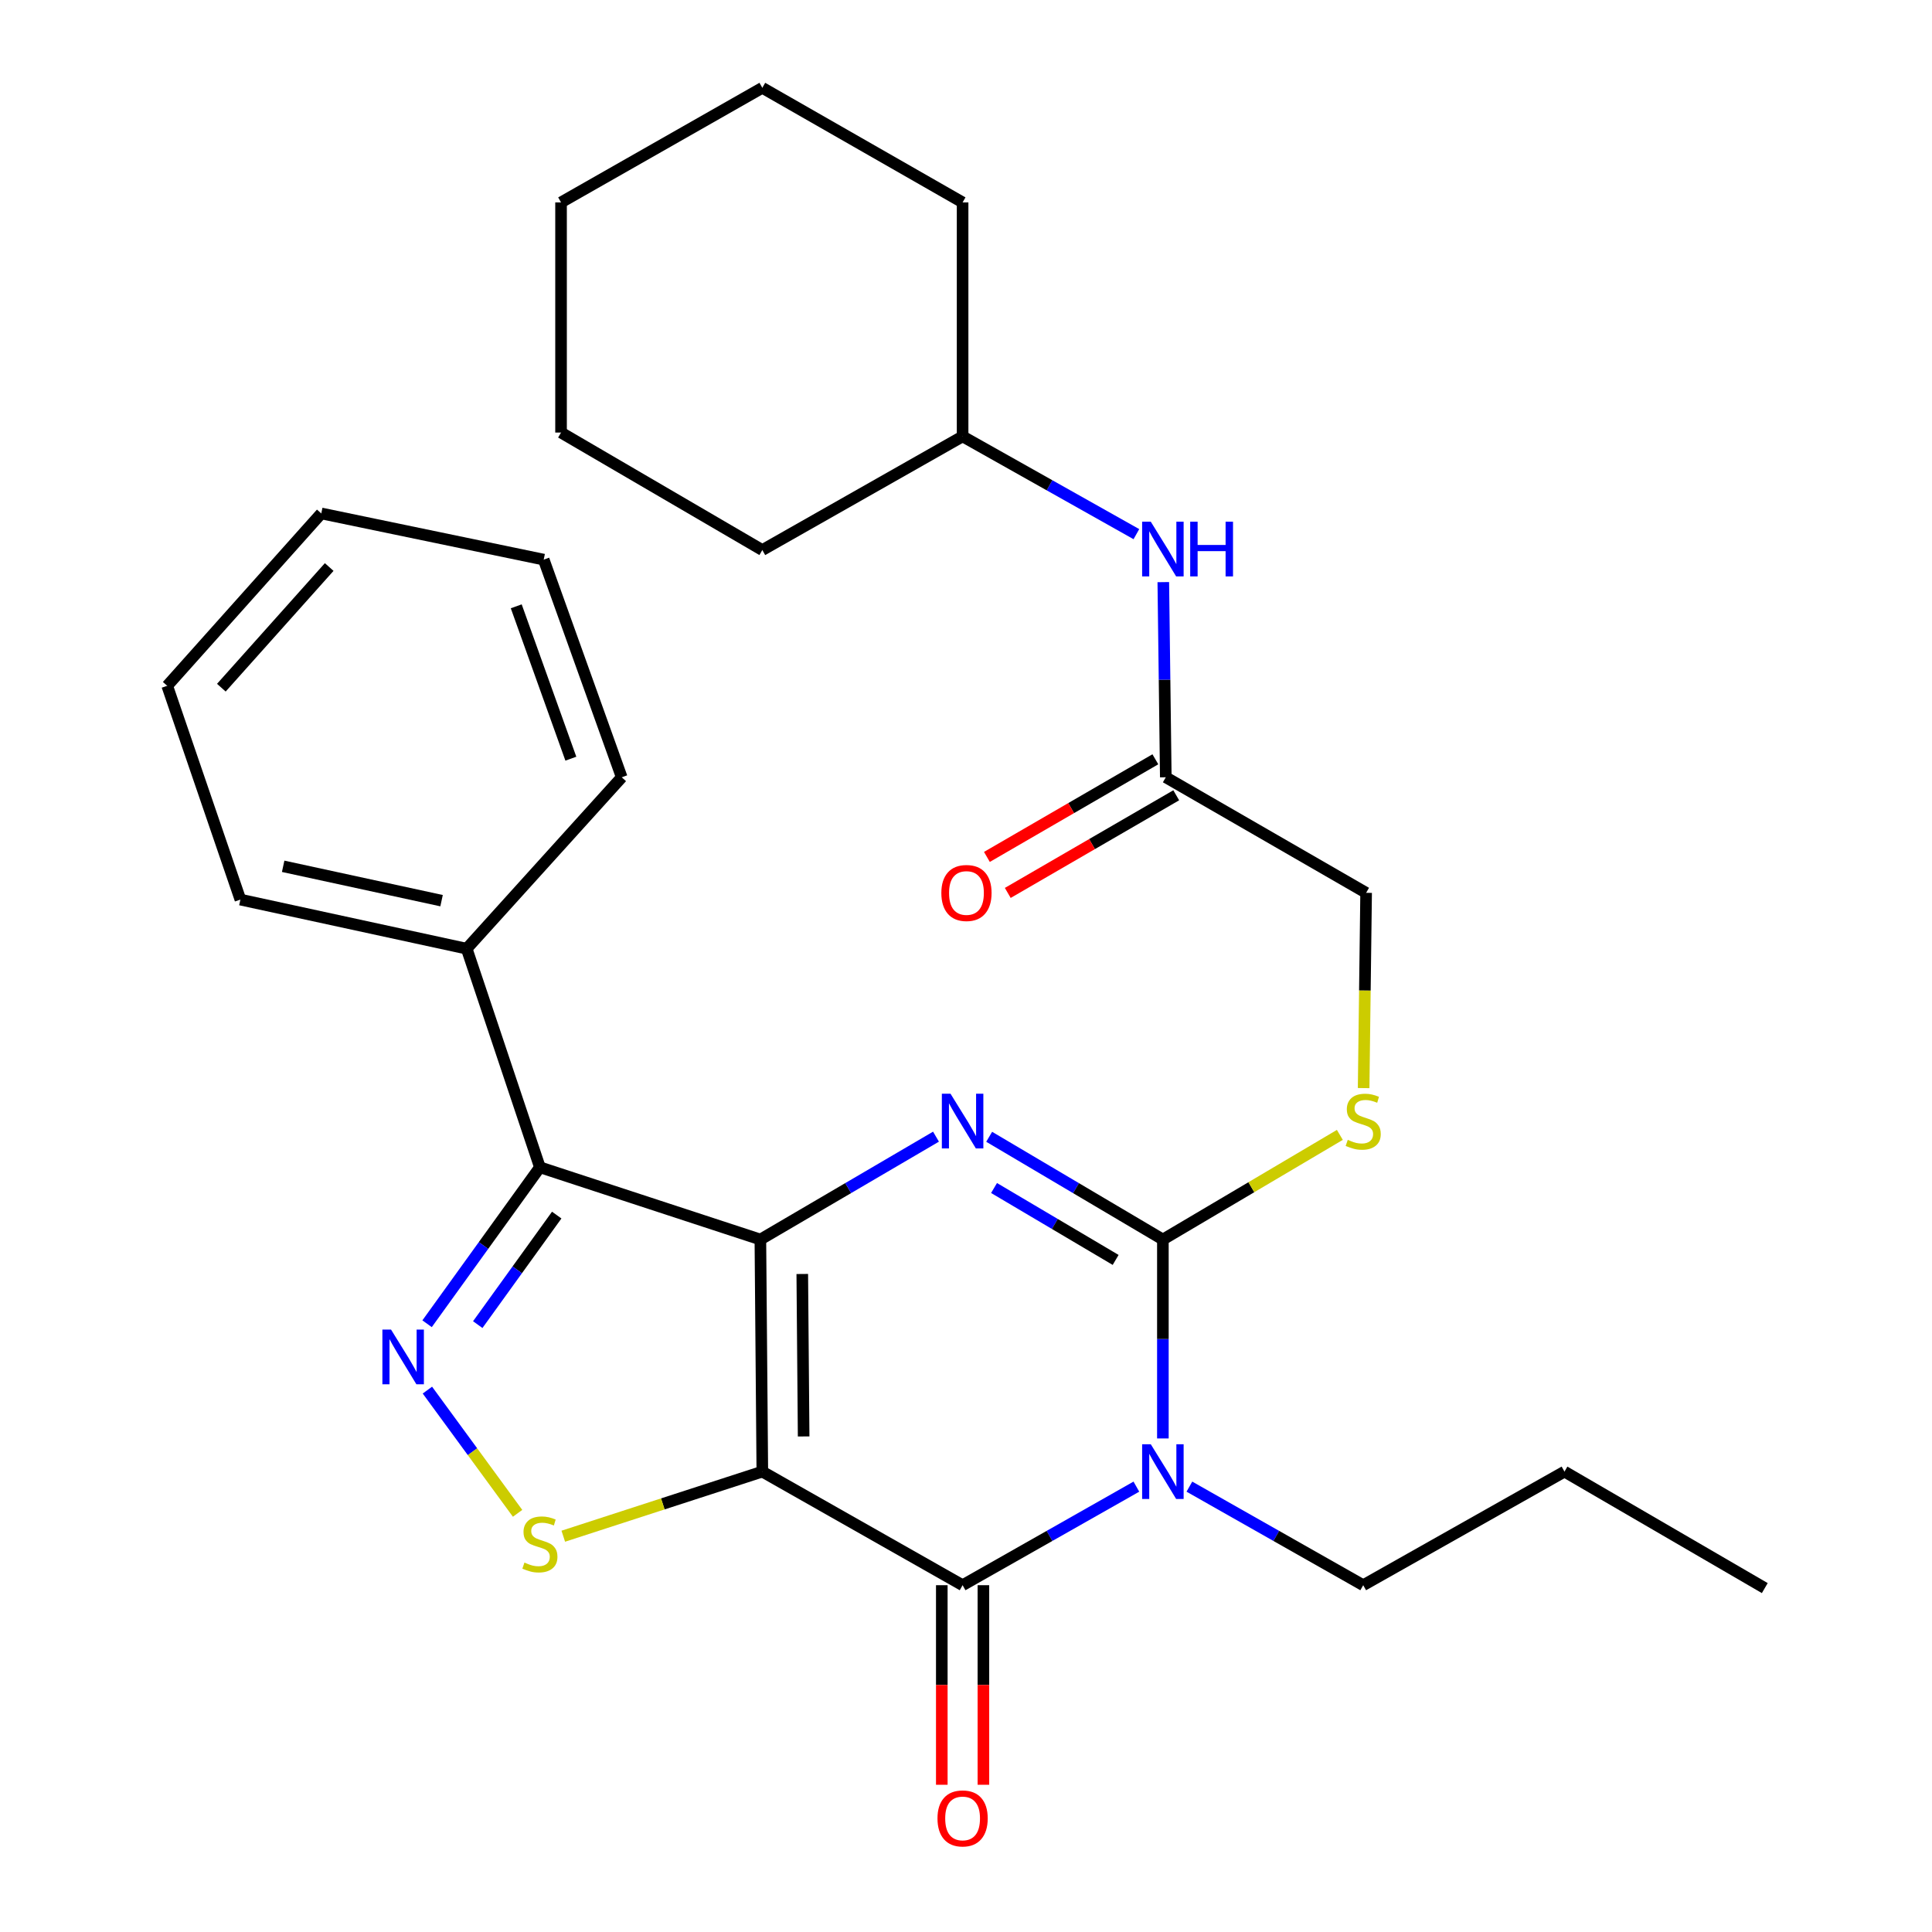 <?xml version='1.0' encoding='iso-8859-1'?>
<svg version='1.1' baseProfile='full'
              xmlns='http://www.w3.org/2000/svg'
                      xmlns:rdkit='http://www.rdkit.org/xml'
                      xmlns:xlink='http://www.w3.org/1999/xlink'
                  xml:space='preserve'
width='1000px' height='1000px' viewBox='0 0 1000 1000'>
<!-- END OF HEADER -->
<rect style='opacity:1.0;fill:#FFFFFF;stroke:none' width='1000' height='1000' x='0' y='0'> </rect>
<path class='bond-0' d='M 393.571,641.575 L 394.576,761.703' style='fill:none;fill-rule:evenodd;stroke:#000000;stroke-width:6px;stroke-linecap:butt;stroke-linejoin:miter;stroke-opacity:1' />
<path class='bond-0' d='M 415.258,659.414 L 415.962,743.504' style='fill:none;fill-rule:evenodd;stroke:#000000;stroke-width:6px;stroke-linecap:butt;stroke-linejoin:miter;stroke-opacity:1' />
<path class='bond-2' d='M 393.571,641.575 L 439.02,614.954' style='fill:none;fill-rule:evenodd;stroke:#000000;stroke-width:6px;stroke-linecap:butt;stroke-linejoin:miter;stroke-opacity:1' />
<path class='bond-2' d='M 439.02,614.954 L 484.469,588.333' style='fill:none;fill-rule:evenodd;stroke:#0000FF;stroke-width:6px;stroke-linecap:butt;stroke-linejoin:miter;stroke-opacity:1' />
<path class='bond-5' d='M 393.571,641.575 L 279.449,604.184' style='fill:none;fill-rule:evenodd;stroke:#000000;stroke-width:6px;stroke-linecap:butt;stroke-linejoin:miter;stroke-opacity:1' />
<path class='bond-4' d='M 394.576,761.703 L 498.241,820.499' style='fill:none;fill-rule:evenodd;stroke:#000000;stroke-width:6px;stroke-linecap:butt;stroke-linejoin:miter;stroke-opacity:1' />
<path class='bond-7' d='M 394.576,761.703 L 343.066,778.422' style='fill:none;fill-rule:evenodd;stroke:#000000;stroke-width:6px;stroke-linecap:butt;stroke-linejoin:miter;stroke-opacity:1' />
<path class='bond-7' d='M 343.066,778.422 L 291.555,795.141' style='fill:none;fill-rule:evenodd;stroke:#CCCC00;stroke-width:6px;stroke-linecap:butt;stroke-linejoin:miter;stroke-opacity:1' />
<path class='bond-1' d='M 601.906,744.54 L 601.906,693.057' style='fill:none;fill-rule:evenodd;stroke:#0000FF;stroke-width:6px;stroke-linecap:butt;stroke-linejoin:miter;stroke-opacity:1' />
<path class='bond-1' d='M 601.906,693.057 L 601.906,641.575' style='fill:none;fill-rule:evenodd;stroke:#000000;stroke-width:6px;stroke-linecap:butt;stroke-linejoin:miter;stroke-opacity:1' />
<path class='bond-14' d='M 615.626,769.483 L 660.61,794.991' style='fill:none;fill-rule:evenodd;stroke:#0000FF;stroke-width:6px;stroke-linecap:butt;stroke-linejoin:miter;stroke-opacity:1' />
<path class='bond-14' d='M 660.61,794.991 L 705.595,820.499' style='fill:none;fill-rule:evenodd;stroke:#000000;stroke-width:6px;stroke-linecap:butt;stroke-linejoin:miter;stroke-opacity:1' />
<path class='bond-30' d='M 588.186,769.484 L 543.214,794.992' style='fill:none;fill-rule:evenodd;stroke:#0000FF;stroke-width:6px;stroke-linecap:butt;stroke-linejoin:miter;stroke-opacity:1' />
<path class='bond-30' d='M 543.214,794.992 L 498.241,820.499' style='fill:none;fill-rule:evenodd;stroke:#000000;stroke-width:6px;stroke-linecap:butt;stroke-linejoin:miter;stroke-opacity:1' />
<path class='bond-3' d='M 511.992,588.398 L 556.949,614.986' style='fill:none;fill-rule:evenodd;stroke:#0000FF;stroke-width:6px;stroke-linecap:butt;stroke-linejoin:miter;stroke-opacity:1' />
<path class='bond-3' d='M 556.949,614.986 L 601.906,641.575' style='fill:none;fill-rule:evenodd;stroke:#000000;stroke-width:6px;stroke-linecap:butt;stroke-linejoin:miter;stroke-opacity:1' />
<path class='bond-3' d='M 514.516,614.912 L 545.986,633.524' style='fill:none;fill-rule:evenodd;stroke:#0000FF;stroke-width:6px;stroke-linecap:butt;stroke-linejoin:miter;stroke-opacity:1' />
<path class='bond-3' d='M 545.986,633.524 L 577.455,652.136' style='fill:none;fill-rule:evenodd;stroke:#000000;stroke-width:6px;stroke-linecap:butt;stroke-linejoin:miter;stroke-opacity:1' />
<path class='bond-8' d='M 601.906,641.575 L 647.704,614.495' style='fill:none;fill-rule:evenodd;stroke:#000000;stroke-width:6px;stroke-linecap:butt;stroke-linejoin:miter;stroke-opacity:1' />
<path class='bond-8' d='M 647.704,614.495 L 693.503,587.415' style='fill:none;fill-rule:evenodd;stroke:#CCCC00;stroke-width:6px;stroke-linecap:butt;stroke-linejoin:miter;stroke-opacity:1' />
<path class='bond-10' d='M 487.473,820.499 L 487.473,872.147' style='fill:none;fill-rule:evenodd;stroke:#000000;stroke-width:6px;stroke-linecap:butt;stroke-linejoin:miter;stroke-opacity:1' />
<path class='bond-10' d='M 487.473,872.147 L 487.473,923.794' style='fill:none;fill-rule:evenodd;stroke:#FF0000;stroke-width:6px;stroke-linecap:butt;stroke-linejoin:miter;stroke-opacity:1' />
<path class='bond-10' d='M 509.01,820.499 L 509.01,872.147' style='fill:none;fill-rule:evenodd;stroke:#000000;stroke-width:6px;stroke-linecap:butt;stroke-linejoin:miter;stroke-opacity:1' />
<path class='bond-10' d='M 509.01,872.147 L 509.01,923.794' style='fill:none;fill-rule:evenodd;stroke:#FF0000;stroke-width:6px;stroke-linecap:butt;stroke-linejoin:miter;stroke-opacity:1' />
<path class='bond-6' d='M 279.449,604.184 L 250.252,644.677' style='fill:none;fill-rule:evenodd;stroke:#000000;stroke-width:6px;stroke-linecap:butt;stroke-linejoin:miter;stroke-opacity:1' />
<path class='bond-6' d='M 250.252,644.677 L 221.056,685.171' style='fill:none;fill-rule:evenodd;stroke:#0000FF;stroke-width:6px;stroke-linecap:butt;stroke-linejoin:miter;stroke-opacity:1' />
<path class='bond-6' d='M 288.16,628.928 L 267.722,657.273' style='fill:none;fill-rule:evenodd;stroke:#000000;stroke-width:6px;stroke-linecap:butt;stroke-linejoin:miter;stroke-opacity:1' />
<path class='bond-6' d='M 267.722,657.273 L 247.284,685.619' style='fill:none;fill-rule:evenodd;stroke:#0000FF;stroke-width:6px;stroke-linecap:butt;stroke-linejoin:miter;stroke-opacity:1' />
<path class='bond-11' d='M 279.449,604.184 L 241.556,491.043' style='fill:none;fill-rule:evenodd;stroke:#000000;stroke-width:6px;stroke-linecap:butt;stroke-linejoin:miter;stroke-opacity:1' />
<path class='bond-29' d='M 221.221,719.513 L 244.563,751.405' style='fill:none;fill-rule:evenodd;stroke:#0000FF;stroke-width:6px;stroke-linecap:butt;stroke-linejoin:miter;stroke-opacity:1' />
<path class='bond-29' d='M 244.563,751.405 L 267.905,783.296' style='fill:none;fill-rule:evenodd;stroke:#CCCC00;stroke-width:6px;stroke-linecap:butt;stroke-linejoin:miter;stroke-opacity:1' />
<path class='bond-15' d='M 705.812,563.192 L 706.457,512.658' style='fill:none;fill-rule:evenodd;stroke:#CCCC00;stroke-width:6px;stroke-linecap:butt;stroke-linejoin:miter;stroke-opacity:1' />
<path class='bond-15' d='M 706.457,512.658 L 707.102,462.124' style='fill:none;fill-rule:evenodd;stroke:#000000;stroke-width:6px;stroke-linecap:butt;stroke-linejoin:miter;stroke-opacity:1' />
<path class='bond-9' d='M 603.413,402.322 L 707.102,462.124' style='fill:none;fill-rule:evenodd;stroke:#000000;stroke-width:6px;stroke-linecap:butt;stroke-linejoin:miter;stroke-opacity:1' />
<path class='bond-12' d='M 603.413,402.322 L 602.769,351.814' style='fill:none;fill-rule:evenodd;stroke:#000000;stroke-width:6px;stroke-linecap:butt;stroke-linejoin:miter;stroke-opacity:1' />
<path class='bond-12' d='M 602.769,351.814 L 602.124,301.306' style='fill:none;fill-rule:evenodd;stroke:#0000FF;stroke-width:6px;stroke-linecap:butt;stroke-linejoin:miter;stroke-opacity:1' />
<path class='bond-13' d='M 598.013,393.006 L 554.417,418.275' style='fill:none;fill-rule:evenodd;stroke:#000000;stroke-width:6px;stroke-linecap:butt;stroke-linejoin:miter;stroke-opacity:1' />
<path class='bond-13' d='M 554.417,418.275 L 510.821,443.544' style='fill:none;fill-rule:evenodd;stroke:#FF0000;stroke-width:6px;stroke-linecap:butt;stroke-linejoin:miter;stroke-opacity:1' />
<path class='bond-13' d='M 608.814,411.639 L 565.217,436.908' style='fill:none;fill-rule:evenodd;stroke:#000000;stroke-width:6px;stroke-linecap:butt;stroke-linejoin:miter;stroke-opacity:1' />
<path class='bond-13' d='M 565.217,436.908 L 521.621,462.177' style='fill:none;fill-rule:evenodd;stroke:#FF0000;stroke-width:6px;stroke-linecap:butt;stroke-linejoin:miter;stroke-opacity:1' />
<path class='bond-17' d='M 241.556,491.043 L 124.431,465.629' style='fill:none;fill-rule:evenodd;stroke:#000000;stroke-width:6px;stroke-linecap:butt;stroke-linejoin:miter;stroke-opacity:1' />
<path class='bond-17' d='M 228.554,466.184 L 146.566,448.394' style='fill:none;fill-rule:evenodd;stroke:#000000;stroke-width:6px;stroke-linecap:butt;stroke-linejoin:miter;stroke-opacity:1' />
<path class='bond-18' d='M 241.556,491.043 L 321.805,402.322' style='fill:none;fill-rule:evenodd;stroke:#000000;stroke-width:6px;stroke-linecap:butt;stroke-linejoin:miter;stroke-opacity:1' />
<path class='bond-16' d='M 588.192,276.477 L 543.217,251.176' style='fill:none;fill-rule:evenodd;stroke:#0000FF;stroke-width:6px;stroke-linecap:butt;stroke-linejoin:miter;stroke-opacity:1' />
<path class='bond-16' d='M 543.217,251.176 L 498.241,225.875' style='fill:none;fill-rule:evenodd;stroke:#000000;stroke-width:6px;stroke-linecap:butt;stroke-linejoin:miter;stroke-opacity:1' />
<path class='bond-19' d='M 705.595,820.499 L 809.774,761.703' style='fill:none;fill-rule:evenodd;stroke:#000000;stroke-width:6px;stroke-linecap:butt;stroke-linejoin:miter;stroke-opacity:1' />
<path class='bond-20' d='M 498.241,225.875 L 394.576,284.707' style='fill:none;fill-rule:evenodd;stroke:#000000;stroke-width:6px;stroke-linecap:butt;stroke-linejoin:miter;stroke-opacity:1' />
<path class='bond-21' d='M 498.241,225.875 L 498.241,104.765' style='fill:none;fill-rule:evenodd;stroke:#000000;stroke-width:6px;stroke-linecap:butt;stroke-linejoin:miter;stroke-opacity:1' />
<path class='bond-23' d='M 124.431,465.629 L 86.55,354.977' style='fill:none;fill-rule:evenodd;stroke:#000000;stroke-width:6px;stroke-linecap:butt;stroke-linejoin:miter;stroke-opacity:1' />
<path class='bond-24' d='M 321.805,402.322 L 281.423,289.66' style='fill:none;fill-rule:evenodd;stroke:#000000;stroke-width:6px;stroke-linecap:butt;stroke-linejoin:miter;stroke-opacity:1' />
<path class='bond-24' d='M 295.474,392.69 L 267.207,313.826' style='fill:none;fill-rule:evenodd;stroke:#000000;stroke-width:6px;stroke-linecap:butt;stroke-linejoin:miter;stroke-opacity:1' />
<path class='bond-22' d='M 809.774,761.703 L 913.45,821.995' style='fill:none;fill-rule:evenodd;stroke:#000000;stroke-width:6px;stroke-linecap:butt;stroke-linejoin:miter;stroke-opacity:1' />
<path class='bond-26' d='M 394.576,284.707 L 290.397,223.889' style='fill:none;fill-rule:evenodd;stroke:#000000;stroke-width:6px;stroke-linecap:butt;stroke-linejoin:miter;stroke-opacity:1' />
<path class='bond-25' d='M 498.241,104.765 L 394.576,45.455' style='fill:none;fill-rule:evenodd;stroke:#000000;stroke-width:6px;stroke-linecap:butt;stroke-linejoin:miter;stroke-opacity:1' />
<path class='bond-31' d='M 86.55,354.977 L 166.296,265.754' style='fill:none;fill-rule:evenodd;stroke:#000000;stroke-width:6px;stroke-linecap:butt;stroke-linejoin:miter;stroke-opacity:1' />
<path class='bond-31' d='M 114.569,355.946 L 170.392,293.49' style='fill:none;fill-rule:evenodd;stroke:#000000;stroke-width:6px;stroke-linecap:butt;stroke-linejoin:miter;stroke-opacity:1' />
<path class='bond-28' d='M 281.423,289.66 L 166.296,265.754' style='fill:none;fill-rule:evenodd;stroke:#000000;stroke-width:6px;stroke-linecap:butt;stroke-linejoin:miter;stroke-opacity:1' />
<path class='bond-27' d='M 394.576,45.455 L 290.397,104.765' style='fill:none;fill-rule:evenodd;stroke:#000000;stroke-width:6px;stroke-linecap:butt;stroke-linejoin:miter;stroke-opacity:1' />
<path class='bond-32' d='M 290.397,223.889 L 290.397,104.765' style='fill:none;fill-rule:evenodd;stroke:#000000;stroke-width:6px;stroke-linecap:butt;stroke-linejoin:miter;stroke-opacity:1' />
<path  class='atom-2' d='M 595.646 747.543
L 604.926 762.543
Q 605.846 764.023, 607.326 766.703
Q 608.806 769.383, 608.886 769.543
L 608.886 747.543
L 612.646 747.543
L 612.646 775.863
L 608.766 775.863
L 598.806 759.463
Q 597.646 757.543, 596.406 755.343
Q 595.206 753.143, 594.846 752.463
L 594.846 775.863
L 591.166 775.863
L 591.166 747.543
L 595.646 747.543
' fill='#0000FF'/>
<path  class='atom-3' d='M 491.981 566.106
L 501.261 581.106
Q 502.181 582.586, 503.661 585.266
Q 505.141 587.946, 505.221 588.106
L 505.221 566.106
L 508.981 566.106
L 508.981 594.426
L 505.101 594.426
L 495.141 578.026
Q 493.981 576.106, 492.741 573.906
Q 491.541 571.706, 491.181 571.026
L 491.181 594.426
L 487.501 594.426
L 487.501 566.106
L 491.981 566.106
' fill='#0000FF'/>
<path  class='atom-7' d='M 202.404 688.197
L 211.684 703.197
Q 212.604 704.677, 214.084 707.357
Q 215.564 710.037, 215.644 710.197
L 215.644 688.197
L 219.404 688.197
L 219.404 716.517
L 215.524 716.517
L 205.564 700.117
Q 204.404 698.197, 203.164 695.997
Q 201.964 693.797, 201.604 693.117
L 201.604 716.517
L 197.924 716.517
L 197.924 688.197
L 202.404 688.197
' fill='#0000FF'/>
<path  class='atom-8' d='M 271.449 808.79
Q 271.769 808.91, 273.089 809.47
Q 274.409 810.03, 275.849 810.39
Q 277.329 810.71, 278.769 810.71
Q 281.449 810.71, 283.009 809.43
Q 284.569 808.11, 284.569 805.83
Q 284.569 804.27, 283.769 803.31
Q 283.009 802.35, 281.809 801.83
Q 280.609 801.31, 278.609 800.71
Q 276.089 799.95, 274.569 799.23
Q 273.089 798.51, 272.009 796.99
Q 270.969 795.47, 270.969 792.91
Q 270.969 789.35, 273.369 787.15
Q 275.809 784.95, 280.609 784.95
Q 283.889 784.95, 287.609 786.51
L 286.689 789.59
Q 283.289 788.19, 280.729 788.19
Q 277.969 788.19, 276.449 789.35
Q 274.929 790.47, 274.969 792.43
Q 274.969 793.95, 275.729 794.87
Q 276.529 795.79, 277.649 796.31
Q 278.809 796.83, 280.729 797.43
Q 283.289 798.23, 284.809 799.03
Q 286.329 799.83, 287.409 801.47
Q 288.529 803.07, 288.529 805.83
Q 288.529 809.75, 285.889 811.87
Q 283.289 813.95, 278.929 813.95
Q 276.409 813.95, 274.489 813.39
Q 272.609 812.87, 270.369 811.95
L 271.449 808.79
' fill='#CCCC00'/>
<path  class='atom-9' d='M 697.595 589.986
Q 697.915 590.106, 699.235 590.666
Q 700.555 591.226, 701.995 591.586
Q 703.475 591.906, 704.915 591.906
Q 707.595 591.906, 709.155 590.626
Q 710.715 589.306, 710.715 587.026
Q 710.715 585.466, 709.915 584.506
Q 709.155 583.546, 707.955 583.026
Q 706.755 582.506, 704.755 581.906
Q 702.235 581.146, 700.715 580.426
Q 699.235 579.706, 698.155 578.186
Q 697.115 576.666, 697.115 574.106
Q 697.115 570.546, 699.515 568.346
Q 701.955 566.146, 706.755 566.146
Q 710.035 566.146, 713.755 567.706
L 712.835 570.786
Q 709.435 569.386, 706.875 569.386
Q 704.115 569.386, 702.595 570.546
Q 701.075 571.666, 701.115 573.626
Q 701.115 575.146, 701.875 576.066
Q 702.675 576.986, 703.795 577.506
Q 704.955 578.026, 706.875 578.626
Q 709.435 579.426, 710.955 580.226
Q 712.475 581.026, 713.555 582.666
Q 714.675 584.266, 714.675 587.026
Q 714.675 590.946, 712.035 593.066
Q 709.435 595.146, 705.075 595.146
Q 702.555 595.146, 700.635 594.586
Q 698.755 594.066, 696.515 593.146
L 697.595 589.986
' fill='#CCCC00'/>
<path  class='atom-11' d='M 485.241 941.21
Q 485.241 934.41, 488.601 930.61
Q 491.961 926.81, 498.241 926.81
Q 504.521 926.81, 507.881 930.61
Q 511.241 934.41, 511.241 941.21
Q 511.241 948.09, 507.841 952.01
Q 504.441 955.89, 498.241 955.89
Q 492.001 955.89, 488.601 952.01
Q 485.241 948.13, 485.241 941.21
M 498.241 952.69
Q 502.561 952.69, 504.881 949.81
Q 507.241 946.89, 507.241 941.21
Q 507.241 935.65, 504.881 932.85
Q 502.561 930.01, 498.241 930.01
Q 493.921 930.01, 491.561 932.81
Q 489.241 935.61, 489.241 941.21
Q 489.241 946.93, 491.561 949.81
Q 493.921 952.69, 498.241 952.69
' fill='#FF0000'/>
<path  class='atom-13' d='M 595.646 270.032
L 604.926 285.032
Q 605.846 286.512, 607.326 289.192
Q 608.806 291.872, 608.886 292.032
L 608.886 270.032
L 612.646 270.032
L 612.646 298.352
L 608.766 298.352
L 598.806 281.952
Q 597.646 280.032, 596.406 277.832
Q 595.206 275.632, 594.846 274.952
L 594.846 298.352
L 591.166 298.352
L 591.166 270.032
L 595.646 270.032
' fill='#0000FF'/>
<path  class='atom-13' d='M 616.046 270.032
L 619.886 270.032
L 619.886 282.072
L 634.366 282.072
L 634.366 270.032
L 638.206 270.032
L 638.206 298.352
L 634.366 298.352
L 634.366 285.272
L 619.886 285.272
L 619.886 298.352
L 616.046 298.352
L 616.046 270.032
' fill='#0000FF'/>
<path  class='atom-14' d='M 487.239 462.204
Q 487.239 455.404, 490.599 451.604
Q 493.959 447.804, 500.239 447.804
Q 506.519 447.804, 509.879 451.604
Q 513.239 455.404, 513.239 462.204
Q 513.239 469.084, 509.839 473.004
Q 506.439 476.884, 500.239 476.884
Q 493.999 476.884, 490.599 473.004
Q 487.239 469.124, 487.239 462.204
M 500.239 473.684
Q 504.559 473.684, 506.879 470.804
Q 509.239 467.884, 509.239 462.204
Q 509.239 456.644, 506.879 453.844
Q 504.559 451.004, 500.239 451.004
Q 495.919 451.004, 493.559 453.804
Q 491.239 456.604, 491.239 462.204
Q 491.239 467.924, 493.559 470.804
Q 495.919 473.684, 500.239 473.684
' fill='#FF0000'/>
</svg>

